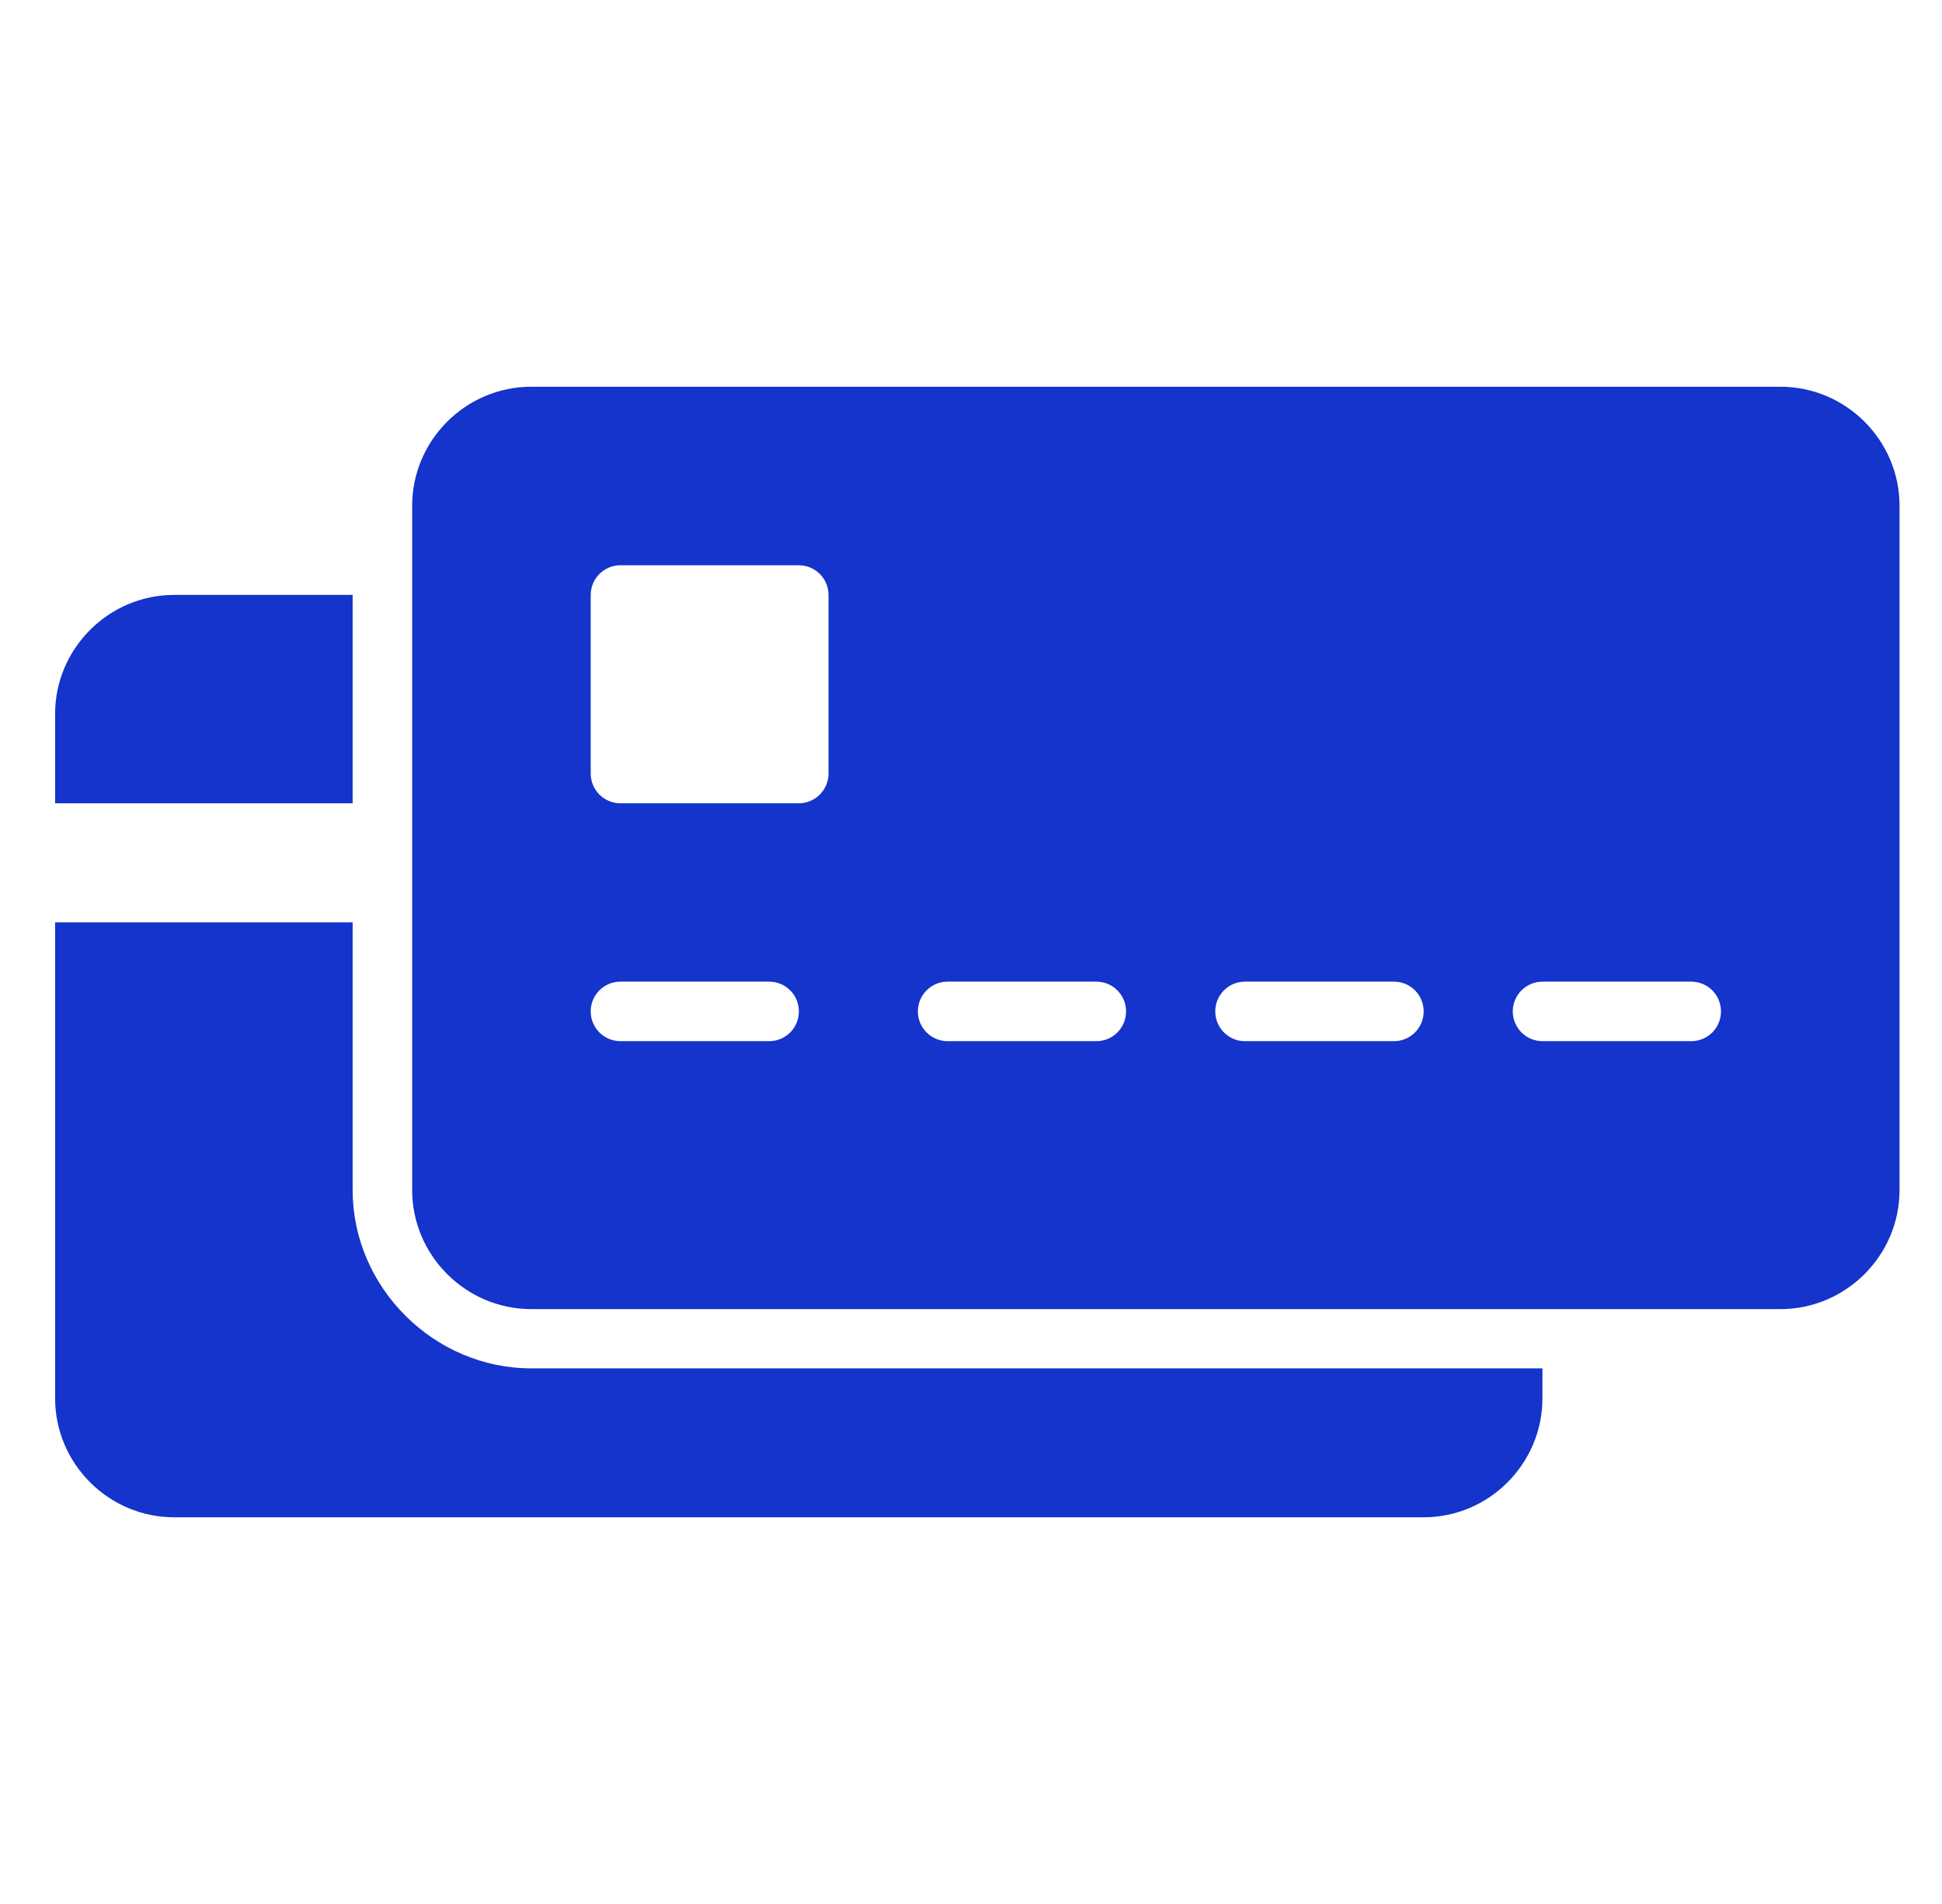 <?xml version="1.0" encoding="UTF-8"?> <svg xmlns="http://www.w3.org/2000/svg" width="51" height="50" viewBox="0 0 51 50" fill="none"><path d="M13.95 10.156C12.233 10.156 10.824 11.563 10.824 13.281V31.252C10.824 32.969 12.233 34.378 13.95 34.378H46.758C48.476 34.378 49.885 32.969 49.885 31.252V13.281C49.885 11.563 48.476 10.156 46.758 10.156H13.95ZM16.291 14.844H17.139H17.924H18.702H20.98C21.186 14.845 21.384 14.927 21.53 15.073C21.676 15.219 21.758 15.417 21.758 15.623V20.311C21.759 20.518 21.677 20.717 21.532 20.864C21.386 21.011 21.187 21.094 20.98 21.095H16.291C16.084 21.094 15.886 21.011 15.739 20.864C15.594 20.717 15.512 20.518 15.513 20.311V15.623C15.513 15.417 15.595 15.219 15.741 15.073C15.887 14.927 16.085 14.845 16.291 14.844ZM4.572 15.623C2.855 15.623 1.447 17.031 1.447 18.748V21.095H3.01H9.261V17.186V15.623H4.572ZM1.447 24.222V25V36.719C1.447 38.437 2.855 39.845 4.572 39.845H37.388C39.106 39.845 40.507 38.437 40.507 36.719V35.934H38.95H13.95C11.394 35.934 9.261 33.808 9.261 31.252V25.778V24.222H1.447ZM16.291 25.778H20.196C20.299 25.778 20.401 25.798 20.496 25.837C20.592 25.876 20.678 25.934 20.751 26.007C20.824 26.08 20.882 26.166 20.921 26.262C20.96 26.357 20.98 26.459 20.98 26.562C20.98 26.665 20.959 26.767 20.92 26.862C20.88 26.956 20.822 27.043 20.75 27.115C20.677 27.187 20.59 27.245 20.495 27.284C20.4 27.323 20.299 27.343 20.196 27.342H16.291C16.085 27.341 15.887 27.259 15.741 27.113C15.595 26.967 15.513 26.769 15.513 26.562C15.512 26.46 15.532 26.358 15.571 26.263C15.61 26.168 15.667 26.082 15.739 26.009C15.812 25.936 15.898 25.878 15.992 25.839C16.087 25.799 16.188 25.779 16.291 25.778ZM24.885 25.778H28.788C28.891 25.778 28.993 25.798 29.089 25.837C29.184 25.876 29.27 25.934 29.343 26.007C29.416 26.08 29.474 26.166 29.513 26.262C29.553 26.357 29.573 26.459 29.572 26.562C29.572 26.665 29.552 26.767 29.512 26.862C29.473 26.956 29.415 27.043 29.342 27.115C29.269 27.187 29.183 27.245 29.087 27.284C28.992 27.323 28.891 27.343 28.788 27.342H24.885C24.678 27.342 24.48 27.259 24.334 27.113C24.188 26.967 24.105 26.769 24.105 26.562C24.105 26.46 24.125 26.358 24.163 26.263C24.203 26.168 24.26 26.081 24.332 26.009C24.405 25.936 24.491 25.878 24.586 25.838C24.68 25.799 24.782 25.778 24.885 25.778ZM32.699 25.778H36.603C36.707 25.778 36.809 25.798 36.904 25.837C36.999 25.876 37.086 25.934 37.159 26.007C37.232 26.08 37.29 26.166 37.329 26.262C37.368 26.357 37.388 26.459 37.388 26.562C37.388 26.665 37.367 26.767 37.328 26.862C37.288 26.956 37.23 27.043 37.157 27.115C37.084 27.187 36.998 27.245 36.903 27.284C36.808 27.323 36.706 27.343 36.603 27.342H32.699C32.596 27.343 32.494 27.323 32.399 27.284C32.304 27.245 32.218 27.187 32.145 27.115C32.072 27.043 32.014 26.956 31.975 26.862C31.935 26.767 31.915 26.665 31.915 26.562C31.914 26.459 31.934 26.357 31.973 26.262C32.013 26.166 32.07 26.08 32.143 26.007C32.216 25.934 32.303 25.876 32.398 25.837C32.493 25.798 32.596 25.778 32.699 25.778ZM40.507 25.778H44.417C44.52 25.779 44.622 25.799 44.716 25.839C44.811 25.878 44.897 25.936 44.969 26.009C45.041 26.082 45.099 26.168 45.137 26.263C45.176 26.358 45.196 26.46 45.196 26.562C45.195 26.769 45.113 26.967 44.968 27.113C44.822 27.259 44.624 27.341 44.417 27.342H40.507C40.3 27.341 40.103 27.259 39.957 27.113C39.811 26.967 39.729 26.769 39.728 26.562C39.728 26.46 39.748 26.358 39.787 26.263C39.826 26.168 39.883 26.082 39.955 26.009C40.028 25.936 40.113 25.878 40.208 25.839C40.303 25.799 40.404 25.779 40.507 25.778Z" fill="#1434CB"></path></svg> 